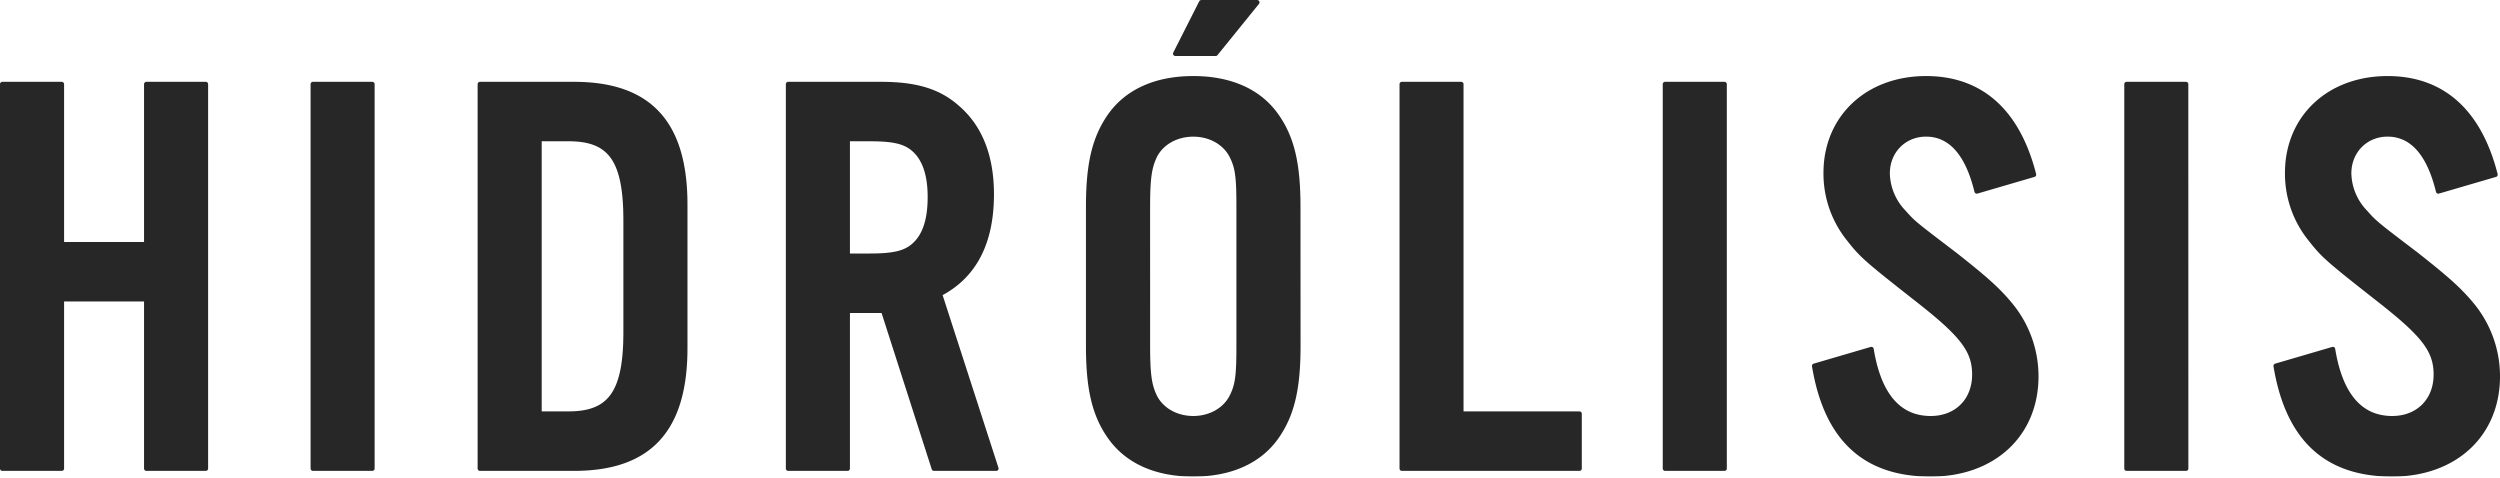 <svg id="Layer_1" data-name="Layer 1" xmlns="http://www.w3.org/2000/svg" xmlns:xlink="http://www.w3.org/1999/xlink" viewBox="0 0 1366 261"><defs><style>.cls-1,.cls-6{fill:none;}.cls-2{clip-path:url(#clip-path);}.cls-3{opacity:0.93;}.cls-4{clip-path:url(#clip-path-3);}.cls-5{fill:#181818;}.cls-6{stroke:#181818;stroke-linejoin:round;stroke-width:2.59px;}</style><clipPath id="clip-path"><rect class="cls-1" width="1366" height="260.42"/></clipPath><clipPath id="clip-path-3"><rect class="cls-1" x="-38.81" y="-30.19" width="1443.62" height="294.91"/></clipPath></defs><g class="cls-2"><g class="cls-2"><g class="cls-3"><g class="cls-4"><path class="cls-5" d="M1363.45,95.42c-8.82-34.63-29-52.57-58.87-52.57-32.11,0-54.78,21.41-54.78,51.63a56.9,56.9,0,0,0,11.65,34.94c7.87,10.07,9.13,11.33,38.41,34.31,24.55,19.21,31.16,27.71,31.16,40.93,0,14.17-9.76,23.93-23.92,23.93-17.32,0-28.34-12.6-32.43-37.78l-31.16,9.13c6.61,40,27.7,59.18,63.59,59.18,34.31,0,57.61-21.72,57.61-53.52a61.34,61.34,0,0,0-13.54-38.4c-6.93-8.5-13.54-14.48-31.17-28.34-22.35-17-22.35-17-27.7-23a31.5,31.5,0,0,1-8.81-21.09c0-12.28,9.13-21.41,21.09-21.41,13.22,0,22.66,10.39,27.7,31.17ZM1194.4,46H1162V256h32.43Zm-83.11,49.42c-8.81-34.63-29-52.57-58.87-52.57-32.11,0-54.78,21.41-54.78,51.63a57,57,0,0,0,11.65,34.94c7.87,10.07,9.13,11.33,38.41,34.31,24.55,19.21,31.16,27.71,31.16,40.93,0,14.17-9.75,23.93-23.92,23.93-17.32,0-28.33-12.6-32.43-37.78l-31.16,9.13c6.61,40,27.7,59.18,63.59,59.18,34.31,0,57.61-21.72,57.61-53.52A61.34,61.34,0,0,0,1099,167.2c-6.92-8.5-13.53-14.48-31.16-28.34-22.35-17-22.35-17-27.71-23a31.54,31.54,0,0,1-8.81-21.09c0-12.28,9.13-21.41,21.09-21.41,13.22,0,22.67,10.39,27.7,31.17ZM942.24,46H909.82V256h32.42ZM798.38,46H766V256h97v-29.9H798.38ZM642.23,29.31h22l22.67-28H656.4Zm-15.11,84.06c0-16.69,1-22.36,4.1-28.65C635,77.79,642.86,73.38,652,73.38s17,4.41,20.78,11.34c3.46,6.61,4.09,11.65,4.09,28.65V188.6c0,17-.63,22-4.09,28.65-3.78,6.93-11.65,11.34-20.78,11.34s-17-4.41-20.77-11.34c-3.15-6.29-4.1-12-4.1-28.65Zm82.17-.63c0-23.61-3.46-37.78-12-49.74C687.88,49.77,672.14,42.85,652,42.85S616.11,49.77,606.66,63c-8.5,12-12,26.13-12,49.74v76.49c0,23.61,3.46,37.78,12,49.74,9.45,13.23,25.19,20.15,45.33,20.15s35.89-6.92,45.34-20.15c8.5-12,12-26.13,12-49.74ZM463.11,139.81V75.9h12c13.85,0,20.15,1.58,25.19,6.61,5.35,5.36,7.87,13.86,7.87,25.19,0,11.65-2.52,20.15-7.87,25.5-5,5-11.34,6.61-25.19,6.61Zm0,29.91h19.52L510.33,256h34l-30.85-95.38c18.89-9.76,28.33-28,28.33-54.47,0-20.77-6.3-36.83-18.89-47.53C512.85,49.77,500.57,46,481.37,46H430.68V256h32.43ZM294.69,226.07V75.9h16.06c23,0,31.16,11.65,31.16,44.71v60.75c0,32.74-8.18,44.71-31.16,44.71ZM262.27,256h51.31c41.24,0,60.76-21.09,60.76-65.79V111.79c0-44.7-19.52-65.79-60.76-65.79H262.27ZM203.4,46H171V256H203.4ZM80,163.42V256h32.42V46H80v87.51H33.72V46H1.29V256H33.72V163.42Z"/><path class="cls-6" d="M1363.45,95.42c-8.82-34.63-29-52.57-58.87-52.57-32.11,0-54.78,21.41-54.78,51.63a56.9,56.9,0,0,0,11.65,34.94c7.87,10.07,9.13,11.33,38.41,34.31,24.55,19.21,31.16,27.71,31.16,40.93,0,14.17-9.76,23.93-23.92,23.93-17.32,0-28.34-12.6-32.43-37.78l-31.16,9.13c6.61,40,27.7,59.18,63.59,59.18,34.31,0,57.61-21.72,57.61-53.52a61.34,61.34,0,0,0-13.54-38.4c-6.93-8.5-13.54-14.48-31.17-28.34-22.35-17-22.35-17-27.7-23a31.5,31.5,0,0,1-8.81-21.09c0-12.28,9.13-21.41,21.09-21.41,13.22,0,22.66,10.39,27.7,31.17ZM1194.4,46H1162V256h32.43Zm-83.11,49.42c-8.81-34.63-29-52.57-58.87-52.57-32.11,0-54.78,21.41-54.78,51.63a57,57,0,0,0,11.65,34.94c7.87,10.07,9.13,11.33,38.41,34.31,24.55,19.21,31.16,27.71,31.16,40.93,0,14.17-9.75,23.93-23.92,23.93-17.32,0-28.33-12.6-32.43-37.78l-31.16,9.13c6.61,40,27.7,59.18,63.59,59.18,34.31,0,57.61-21.72,57.61-53.52A61.34,61.34,0,0,0,1099,167.2c-6.92-8.5-13.53-14.48-31.16-28.34-22.35-17-22.35-17-27.71-23a31.54,31.54,0,0,1-8.81-21.09c0-12.28,9.13-21.41,21.09-21.41,13.22,0,22.67,10.39,27.7,31.17ZM942.24,46H909.82V256h32.42ZM798.38,46H766V256h97v-29.9H798.38ZM642.23,29.31h22l22.67-28H656.4Zm-15.11,84.06c0-16.69,1-22.36,4.1-28.65C635,77.79,642.86,73.38,652,73.38s17,4.41,20.78,11.34c3.46,6.61,4.09,11.65,4.09,28.65V188.6c0,17-.63,22-4.09,28.65-3.78,6.93-11.65,11.34-20.78,11.34s-17-4.41-20.77-11.34c-3.15-6.29-4.1-12-4.1-28.65Zm82.17-.63c0-23.61-3.46-37.78-12-49.74C687.88,49.77,672.14,42.85,652,42.85S616.11,49.77,606.66,63c-8.5,12-12,26.13-12,49.74v76.49c0,23.61,3.46,37.78,12,49.74,9.45,13.23,25.19,20.15,45.33,20.15s35.89-6.92,45.34-20.15c8.5-12,12-26.13,12-49.74ZM463.11,139.81V75.9h12c13.85,0,20.15,1.58,25.19,6.61,5.35,5.36,7.87,13.86,7.87,25.19,0,11.65-2.52,20.15-7.87,25.5-5,5-11.34,6.61-25.19,6.61Zm0,29.91h19.52L510.33,256h34l-30.85-95.38c18.89-9.76,28.33-28,28.33-54.47,0-20.77-6.3-36.83-18.89-47.53C512.85,49.77,500.57,46,481.37,46H430.68V256h32.43ZM294.69,226.07V75.9h16.06c23,0,31.16,11.65,31.16,44.71v60.75c0,32.74-8.18,44.71-31.16,44.71ZM262.27,256h51.31c41.24,0,60.76-21.09,60.76-65.79V111.79c0-44.7-19.52-65.79-60.76-65.79H262.27ZM203.4,46H171V256H203.4ZM80,163.42V256h32.42V46H80v87.51H33.72V46H1.29V256H33.72V163.42Z"/></g></g></g></g></svg>